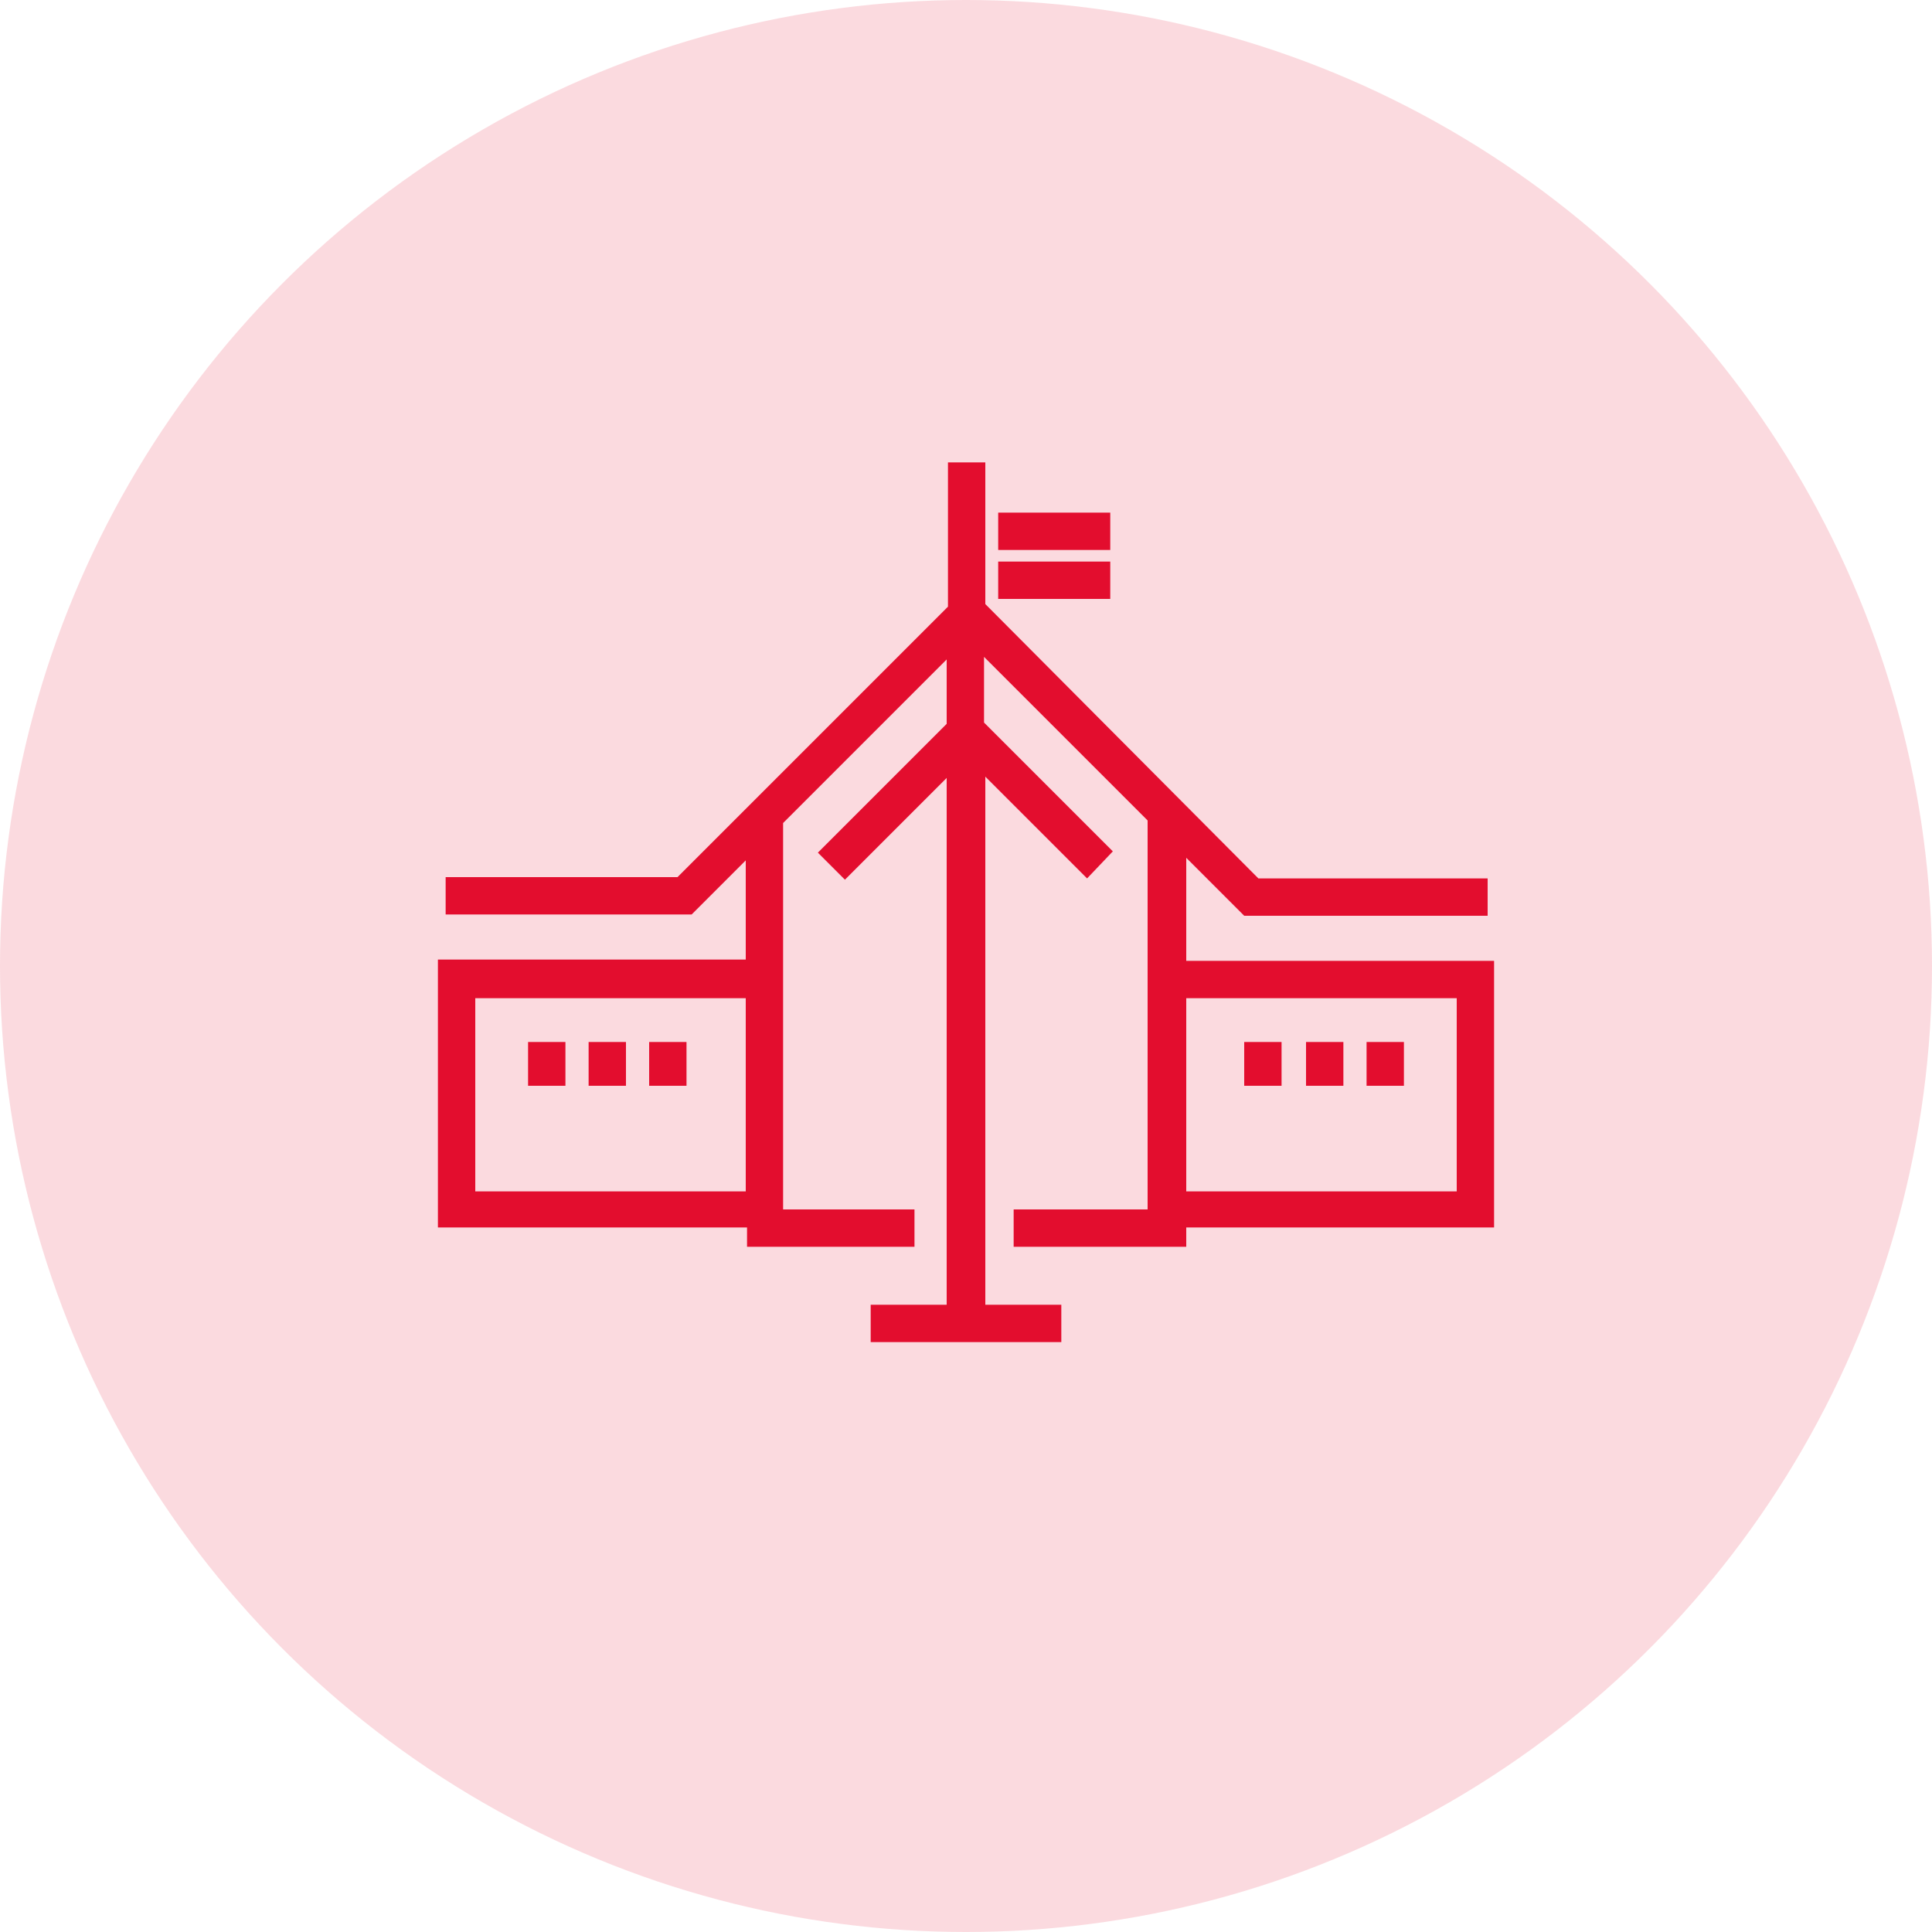 <?xml version="1.0" encoding="utf-8"?>
<!-- Generator: Adobe Illustrator 18.1.1, SVG Export Plug-In . SVG Version: 6.00 Build 0)  -->
<svg version="1.1" id="headteacher" xmlns="http://www.w3.org/2000/svg" xmlns:xlink="http://www.w3.org/1999/xlink" x="0px"
	 y="0px" width="150px" height="150px" viewBox="0 0 150 150" enable-background="new 0 0 150 150" xml:space="preserve">
<circle opacity="0.15" fill="#E30D2E" cx="75" cy="75" r="75"/>
<g>
	<rect x="96.6" y="80.9" fill="#E30D2E" width="2.9" height="3.4"/>
	<rect x="101.4" y="80.9" fill="#E30D2E" width="2.9" height="3.4"/>
	<rect x="106.1" y="80.9" fill="#E30D2E" width="2.9" height="3.4"/>
	<rect x="41" y="80.9" fill="#E30D2E" width="2.9" height="3.4"/>
	<rect x="45.7" y="80.9" fill="#E30D2E" width="2.9" height="3.4"/>
	<rect x="50.4" y="80.9" fill="#E30D2E" width="2.9" height="3.4"/>
	<path fill="#E30D2E" d="M113.1,92.5h-21v-15h21L113.1,92.5L113.1,92.5z M57.9,92.5h-21v-15h21V92.5z M92.1,74.6v-8l4.5,4.5h18.9
		v-2.9H97.7L76.5,46.9v-11h-2.9v11.2l-21,21H34.6v2.9h19.1l4.2-4.2v7.7H34v20.8h24v1.5H71v-2.9H60.8v-30l12.7-12.7v5l-10,10l2.1,2.1
		l7.9-7.9v40.9h-5.9v2.9h14.8v-2.9h-5.9V60.3l7.9,7.9l2-2.1l-10-10V51l12.7,12.7v30.2H78.7v2.9h13.4v-1.5H116V74.6H92.1z"/>
	<rect x="77.5" y="39.8" fill="#E30D2E" width="8.7" height="2.9"/>
	<rect x="77.5" y="43.6" fill="#E30D2E" width="8.7" height="2.9"/>
</g>
</svg>
